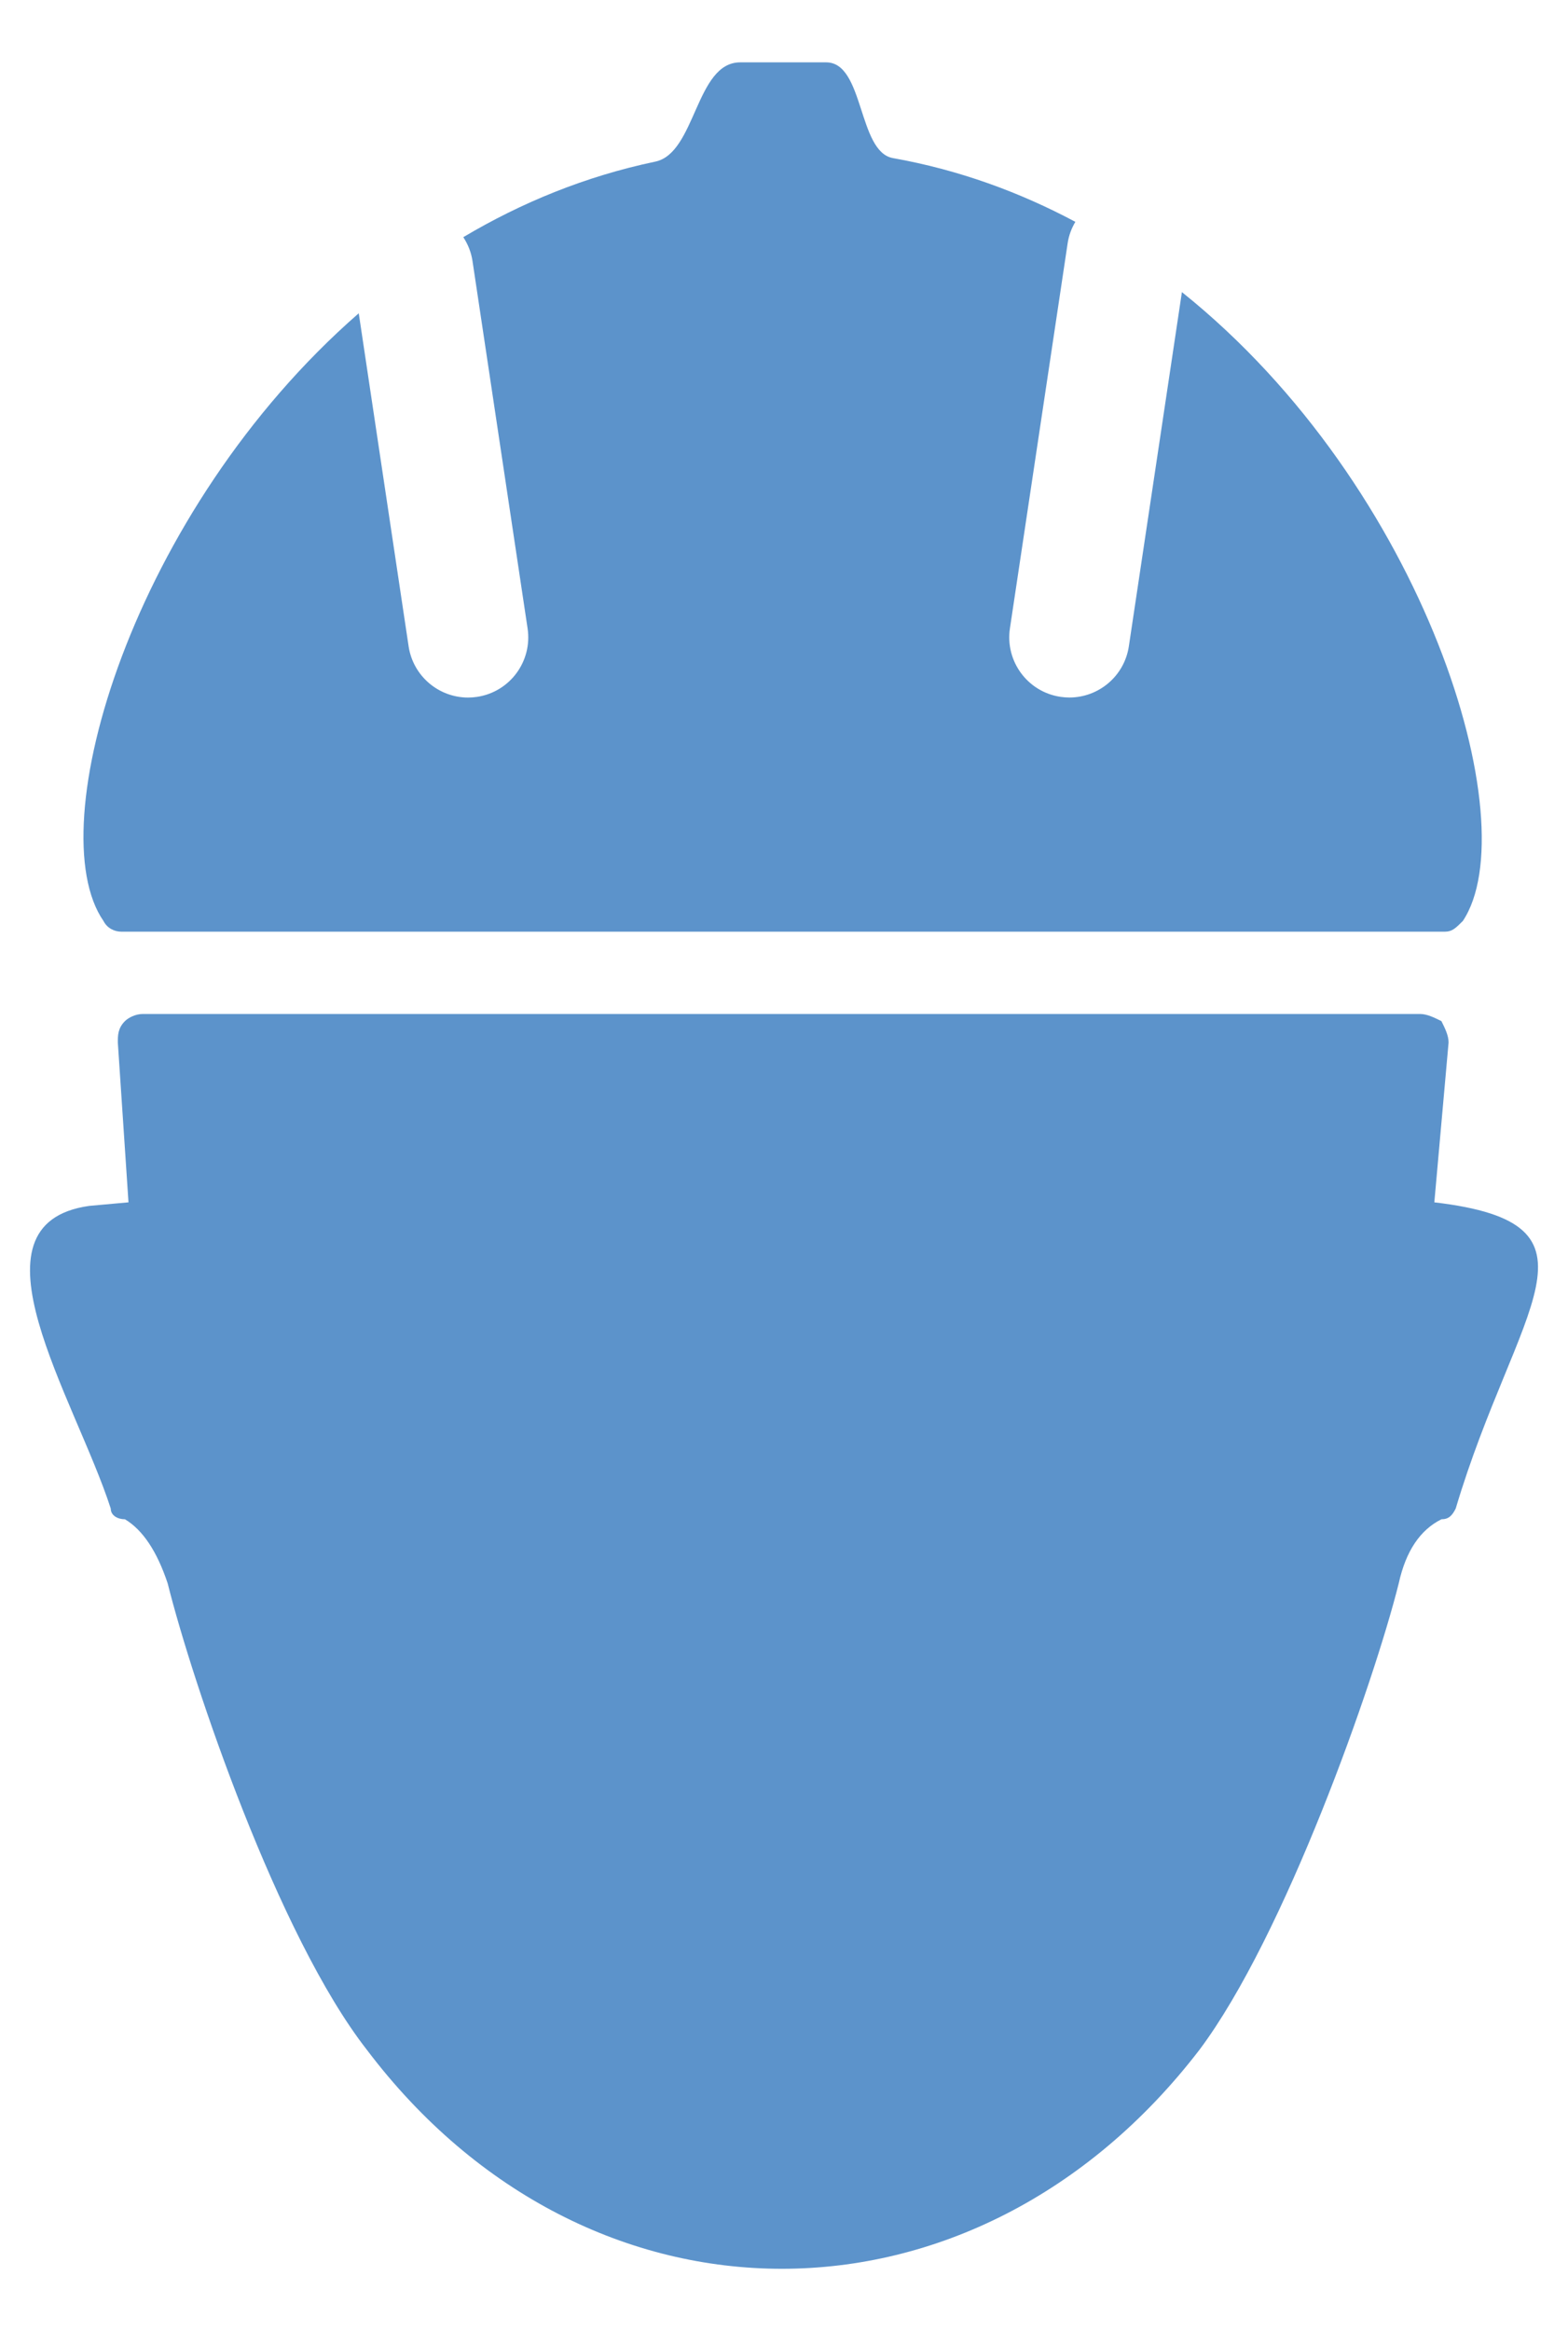 <?xml version="1.0" encoding="utf-8"?>
<!-- Generator: Adobe Illustrator 16.0.0, SVG Export Plug-In . SVG Version: 6.00 Build 0)  -->
<!DOCTYPE svg PUBLIC "-//W3C//DTD SVG 1.1//EN" "http://www.w3.org/Graphics/SVG/1.1/DTD/svg11.dtd">
<svg version="1.1" id="Layer_1" xmlns="http://www.w3.org/2000/svg" xmlns:xlink="http://www.w3.org/1999/xlink" x="0px" y="0px"
	 width="35px" height="52px" viewBox="0 0 35.438 52.25" enable-background="new 0 0 35.438 52.25" xml:space="preserve">
<g>
	<path fill-rule="evenodd" clip-rule="evenodd" fill="#5c93cb" d="M32.417,26.955l0.322-3.61c0-0.161-0.082-0.322-0.162-0.483
		c-0.161-0.079-0.323-0.161-0.482-0.161H3.225c-0.161,0-0.321,0.082-0.401,0.161c-0.161,0.161-0.161,0.322-0.161,0.483l0.241,3.61
		l-0.885,0.08c-2.895,0.403-0.321,4.343,0.484,6.836c0,0.16,0.161,0.242,0.321,0.242c0.401,0.24,0.724,0.722,0.965,1.446l0,0
		c0.563,2.251,2.492,7.961,4.502,10.536c4.987,6.595,13.752,6.595,18.818,0c1.93-2.575,3.941-8.285,4.504-10.536l0,0
		c0.159-0.725,0.482-1.206,0.965-1.446c0.162,0,0.242-0.082,0.322-0.242C34.267,29.286,36.52,27.438,32.417,26.955L32.417,26.955z"
		/>
	<path fill-rule="evenodd" clip-rule="evenodd" fill="#5c93cb" d="M26.712,6.397l-1.199,7.999c-0.101,0.674-0.681,1.157-1.343,1.157
		c-0.066,0-0.135-0.005-0.203-0.015c-0.742-0.111-1.253-0.803-1.142-1.546l1.304-8.694c0.026-0.179,0.088-0.342,0.175-0.488
		c-1.255-0.669-2.628-1.174-4.124-1.44c-0.794-0.142-0.647-2.162-1.507-2.162h-1.945c-1.008,0-1,2.05-1.918,2.242
		c-1.584,0.332-3.031,0.929-4.339,1.706c0.104,0.159,0.178,0.339,0.208,0.54l1.245,8.297c0.111,0.743-0.4,1.435-1.143,1.546
		c-0.068,0.01-0.136,0.015-0.203,0.015c-0.662,0-1.241-0.483-1.343-1.157L8.108,6.875c-5.123,4.467-7.228,11.618-5.769,13.726
		c0.082,0.16,0.243,0.241,0.404,0.241h29.915c0.162,0,0.242-0.081,0.403-0.241C34.516,18.417,32.228,10.813,26.712,6.397z"/>
</g>
</svg>

